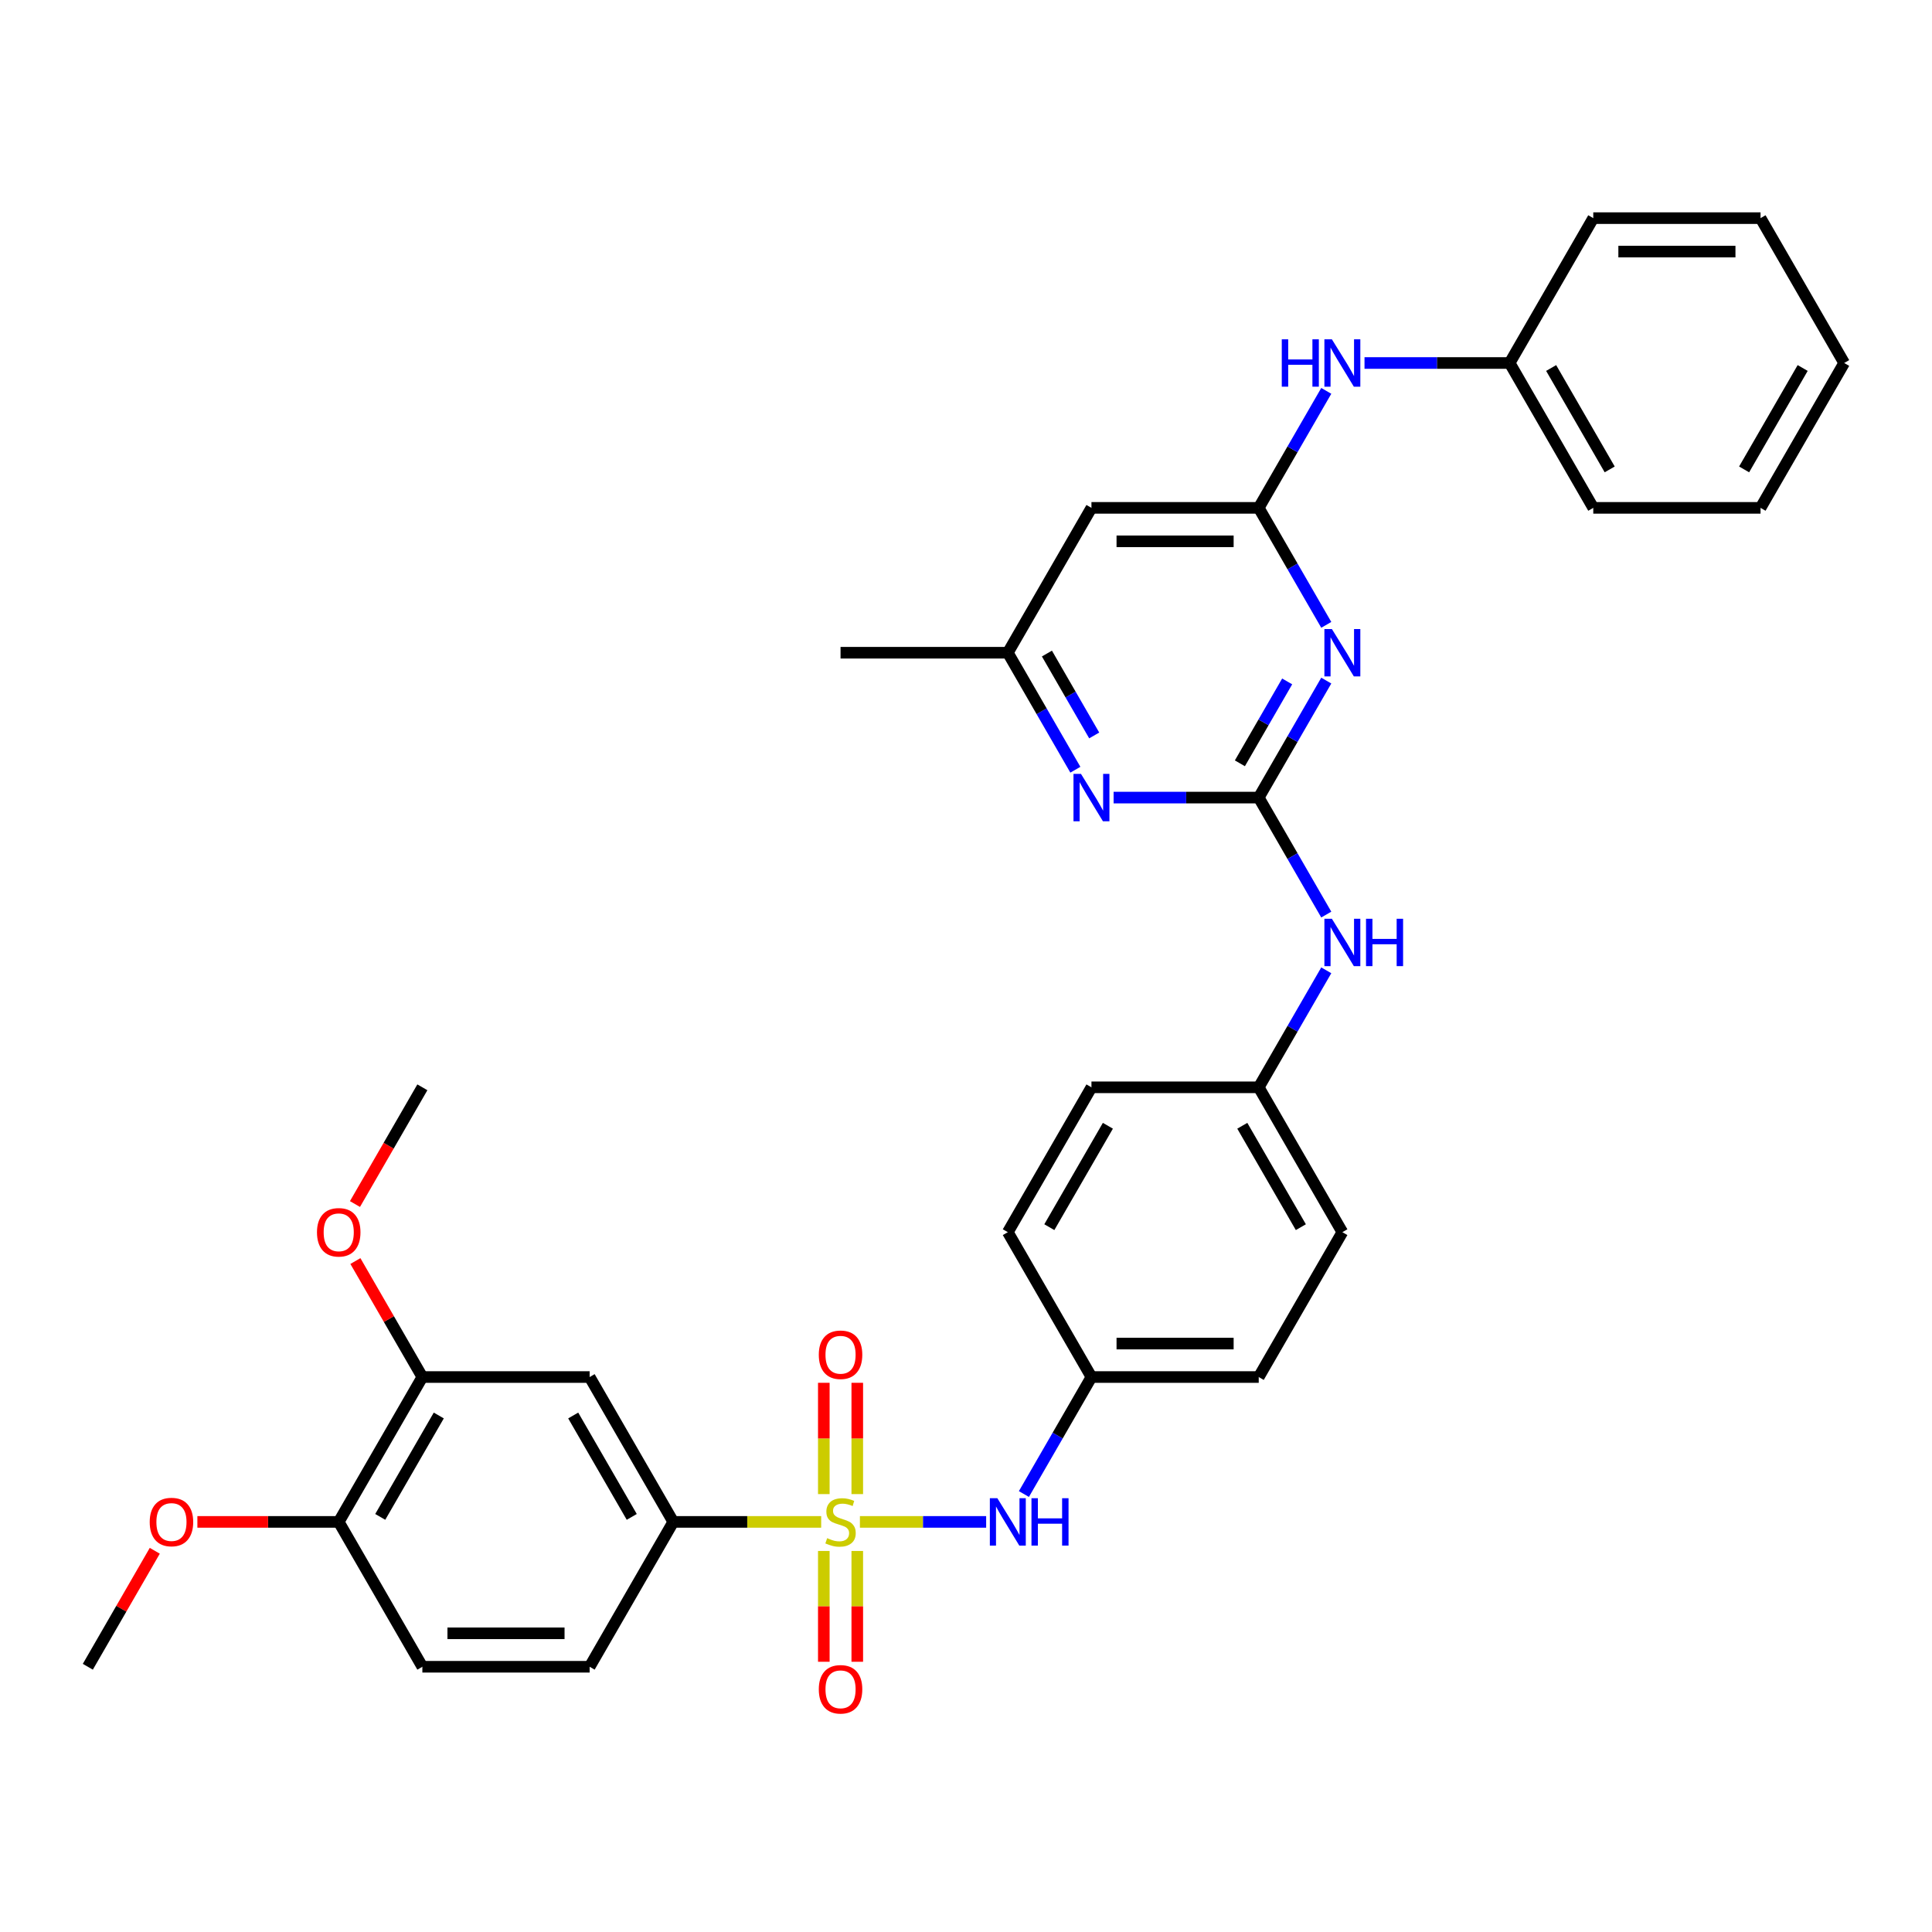 <?xml version='1.0' encoding='iso-8859-1'?>
<svg version='1.1' baseProfile='full'
              xmlns='http://www.w3.org/2000/svg'
                      xmlns:rdkit='http://www.rdkit.org/xml'
                      xmlns:xlink='http://www.w3.org/1999/xlink'
                  xml:space='preserve'
width='1000px' height='1000px' viewBox='0 0 1000 1000'>
<!-- END OF HEADER -->
<rect style='opacity:1.0;fill:#FFFFFF;stroke:none' width='1000' height='1000' x='0' y='0'> </rect>
<path class='bond-3' d='M 425.039,787.733 L 386.762,787.733' style='fill:none;fill-rule:evenodd;stroke:#CCCC00;stroke-width:6px;stroke-linecap:butt;stroke-linejoin:miter;stroke-opacity:1' />
<path class='bond-3' d='M 386.762,787.733 L 348.485,787.733' style='fill:none;fill-rule:evenodd;stroke:#000000;stroke-width:6px;stroke-linecap:butt;stroke-linejoin:miter;stroke-opacity:1' />
<path class='bond-4' d='M 445.091,787.733 L 477.762,787.733' style='fill:none;fill-rule:evenodd;stroke:#CCCC00;stroke-width:6px;stroke-linecap:butt;stroke-linejoin:miter;stroke-opacity:1' />
<path class='bond-4' d='M 477.762,787.733 L 510.432,787.733' style='fill:none;fill-rule:evenodd;stroke:#0000FF;stroke-width:6px;stroke-linecap:butt;stroke-linejoin:miter;stroke-opacity:1' />
<path class='bond-8' d='M 443.723,773.343 L 443.723,744.54' style='fill:none;fill-rule:evenodd;stroke:#CCCC00;stroke-width:6px;stroke-linecap:butt;stroke-linejoin:miter;stroke-opacity:1' />
<path class='bond-8' d='M 443.723,744.54 L 443.723,715.737' style='fill:none;fill-rule:evenodd;stroke:#FF0000;stroke-width:6px;stroke-linecap:butt;stroke-linejoin:miter;stroke-opacity:1' />
<path class='bond-8' d='M 426.407,773.343 L 426.407,744.54' style='fill:none;fill-rule:evenodd;stroke:#CCCC00;stroke-width:6px;stroke-linecap:butt;stroke-linejoin:miter;stroke-opacity:1' />
<path class='bond-8' d='M 426.407,744.54 L 426.407,715.737' style='fill:none;fill-rule:evenodd;stroke:#FF0000;stroke-width:6px;stroke-linecap:butt;stroke-linejoin:miter;stroke-opacity:1' />
<path class='bond-9' d='M 426.407,802.78 L 426.407,831.453' style='fill:none;fill-rule:evenodd;stroke:#CCCC00;stroke-width:6px;stroke-linecap:butt;stroke-linejoin:miter;stroke-opacity:1' />
<path class='bond-9' d='M 426.407,831.453 L 426.407,860.126' style='fill:none;fill-rule:evenodd;stroke:#FF0000;stroke-width:6px;stroke-linecap:butt;stroke-linejoin:miter;stroke-opacity:1' />
<path class='bond-9' d='M 443.723,802.78 L 443.723,831.453' style='fill:none;fill-rule:evenodd;stroke:#CCCC00;stroke-width:6px;stroke-linecap:butt;stroke-linejoin:miter;stroke-opacity:1' />
<path class='bond-9' d='M 443.723,831.453 L 443.723,860.126' style='fill:none;fill-rule:evenodd;stroke:#FF0000;stroke-width:6px;stroke-linecap:butt;stroke-linejoin:miter;stroke-opacity:1' />
<path class='bond-0' d='M 651.515,412.83 L 668.996,443.108' style='fill:none;fill-rule:evenodd;stroke:#000000;stroke-width:6px;stroke-linecap:butt;stroke-linejoin:miter;stroke-opacity:1' />
<path class='bond-0' d='M 668.996,443.108 L 686.477,473.386' style='fill:none;fill-rule:evenodd;stroke:#0000FF;stroke-width:6px;stroke-linecap:butt;stroke-linejoin:miter;stroke-opacity:1' />
<path class='bond-1' d='M 651.515,412.83 L 668.996,382.552' style='fill:none;fill-rule:evenodd;stroke:#000000;stroke-width:6px;stroke-linecap:butt;stroke-linejoin:miter;stroke-opacity:1' />
<path class='bond-1' d='M 668.996,382.552 L 686.477,352.274' style='fill:none;fill-rule:evenodd;stroke:#0000FF;stroke-width:6px;stroke-linecap:butt;stroke-linejoin:miter;stroke-opacity:1' />
<path class='bond-1' d='M 641.763,395.089 L 654,373.894' style='fill:none;fill-rule:evenodd;stroke:#000000;stroke-width:6px;stroke-linecap:butt;stroke-linejoin:miter;stroke-opacity:1' />
<path class='bond-1' d='M 654,373.894 L 666.237,352.699' style='fill:none;fill-rule:evenodd;stroke:#0000FF;stroke-width:6px;stroke-linecap:butt;stroke-linejoin:miter;stroke-opacity:1' />
<path class='bond-5' d='M 651.515,412.83 L 613.957,412.83' style='fill:none;fill-rule:evenodd;stroke:#000000;stroke-width:6px;stroke-linecap:butt;stroke-linejoin:miter;stroke-opacity:1' />
<path class='bond-5' d='M 613.957,412.83 L 576.398,412.83' style='fill:none;fill-rule:evenodd;stroke:#0000FF;stroke-width:6px;stroke-linecap:butt;stroke-linejoin:miter;stroke-opacity:1' />
<path class='bond-2' d='M 686.477,323.425 L 668.996,293.147' style='fill:none;fill-rule:evenodd;stroke:#0000FF;stroke-width:6px;stroke-linecap:butt;stroke-linejoin:miter;stroke-opacity:1' />
<path class='bond-2' d='M 668.996,293.147 L 651.515,262.869' style='fill:none;fill-rule:evenodd;stroke:#000000;stroke-width:6px;stroke-linecap:butt;stroke-linejoin:miter;stroke-opacity:1' />
<path class='bond-12' d='M 651.515,262.869 L 668.996,232.591' style='fill:none;fill-rule:evenodd;stroke:#000000;stroke-width:6px;stroke-linecap:butt;stroke-linejoin:miter;stroke-opacity:1' />
<path class='bond-12' d='M 668.996,232.591 L 686.477,202.313' style='fill:none;fill-rule:evenodd;stroke:#0000FF;stroke-width:6px;stroke-linecap:butt;stroke-linejoin:miter;stroke-opacity:1' />
<path class='bond-36' d='M 651.515,262.869 L 564.935,262.869' style='fill:none;fill-rule:evenodd;stroke:#000000;stroke-width:6px;stroke-linecap:butt;stroke-linejoin:miter;stroke-opacity:1' />
<path class='bond-36' d='M 638.528,280.185 L 577.922,280.185' style='fill:none;fill-rule:evenodd;stroke:#000000;stroke-width:6px;stroke-linecap:butt;stroke-linejoin:miter;stroke-opacity:1' />
<path class='bond-6' d='M 348.485,787.733 L 305.195,712.752' style='fill:none;fill-rule:evenodd;stroke:#000000;stroke-width:6px;stroke-linecap:butt;stroke-linejoin:miter;stroke-opacity:1' />
<path class='bond-6' d='M 326.995,785.144 L 296.692,732.657' style='fill:none;fill-rule:evenodd;stroke:#000000;stroke-width:6px;stroke-linecap:butt;stroke-linejoin:miter;stroke-opacity:1' />
<path class='bond-15' d='M 348.485,787.733 L 305.195,862.713' style='fill:none;fill-rule:evenodd;stroke:#000000;stroke-width:6px;stroke-linecap:butt;stroke-linejoin:miter;stroke-opacity:1' />
<path class='bond-17' d='M 529.973,773.309 L 547.454,743.03' style='fill:none;fill-rule:evenodd;stroke:#0000FF;stroke-width:6px;stroke-linecap:butt;stroke-linejoin:miter;stroke-opacity:1' />
<path class='bond-17' d='M 547.454,743.03 L 564.935,712.752' style='fill:none;fill-rule:evenodd;stroke:#000000;stroke-width:6px;stroke-linecap:butt;stroke-linejoin:miter;stroke-opacity:1' />
<path class='bond-13' d='M 556.607,398.406 L 539.126,368.128' style='fill:none;fill-rule:evenodd;stroke:#0000FF;stroke-width:6px;stroke-linecap:butt;stroke-linejoin:miter;stroke-opacity:1' />
<path class='bond-13' d='M 539.126,368.128 L 521.645,337.85' style='fill:none;fill-rule:evenodd;stroke:#000000;stroke-width:6px;stroke-linecap:butt;stroke-linejoin:miter;stroke-opacity:1' />
<path class='bond-13' d='M 566.359,380.664 L 554.122,359.47' style='fill:none;fill-rule:evenodd;stroke:#0000FF;stroke-width:6px;stroke-linecap:butt;stroke-linejoin:miter;stroke-opacity:1' />
<path class='bond-13' d='M 554.122,359.47 L 541.885,338.275' style='fill:none;fill-rule:evenodd;stroke:#000000;stroke-width:6px;stroke-linecap:butt;stroke-linejoin:miter;stroke-opacity:1' />
<path class='bond-10' d='M 305.195,712.752 L 218.615,712.752' style='fill:none;fill-rule:evenodd;stroke:#000000;stroke-width:6px;stroke-linecap:butt;stroke-linejoin:miter;stroke-opacity:1' />
<path class='bond-7' d='M 564.935,262.869 L 521.645,337.85' style='fill:none;fill-rule:evenodd;stroke:#000000;stroke-width:6px;stroke-linecap:butt;stroke-linejoin:miter;stroke-opacity:1' />
<path class='bond-20' d='M 218.615,712.752 L 201.284,682.734' style='fill:none;fill-rule:evenodd;stroke:#000000;stroke-width:6px;stroke-linecap:butt;stroke-linejoin:miter;stroke-opacity:1' />
<path class='bond-20' d='M 201.284,682.734 L 183.952,652.715' style='fill:none;fill-rule:evenodd;stroke:#FF0000;stroke-width:6px;stroke-linecap:butt;stroke-linejoin:miter;stroke-opacity:1' />
<path class='bond-35' d='M 218.615,712.752 L 175.325,787.733' style='fill:none;fill-rule:evenodd;stroke:#000000;stroke-width:6px;stroke-linecap:butt;stroke-linejoin:miter;stroke-opacity:1' />
<path class='bond-35' d='M 227.117,732.657 L 196.814,785.144' style='fill:none;fill-rule:evenodd;stroke:#000000;stroke-width:6px;stroke-linecap:butt;stroke-linejoin:miter;stroke-opacity:1' />
<path class='bond-11' d='M 686.477,502.235 L 668.996,532.513' style='fill:none;fill-rule:evenodd;stroke:#0000FF;stroke-width:6px;stroke-linecap:butt;stroke-linejoin:miter;stroke-opacity:1' />
<path class='bond-11' d='M 668.996,532.513 L 651.515,562.791' style='fill:none;fill-rule:evenodd;stroke:#000000;stroke-width:6px;stroke-linecap:butt;stroke-linejoin:miter;stroke-opacity:1' />
<path class='bond-19' d='M 706.268,187.888 L 743.827,187.888' style='fill:none;fill-rule:evenodd;stroke:#0000FF;stroke-width:6px;stroke-linecap:butt;stroke-linejoin:miter;stroke-opacity:1' />
<path class='bond-19' d='M 743.827,187.888 L 781.385,187.888' style='fill:none;fill-rule:evenodd;stroke:#000000;stroke-width:6px;stroke-linecap:butt;stroke-linejoin:miter;stroke-opacity:1' />
<path class='bond-26' d='M 521.645,337.85 L 435.065,337.85' style='fill:none;fill-rule:evenodd;stroke:#000000;stroke-width:6px;stroke-linecap:butt;stroke-linejoin:miter;stroke-opacity:1' />
<path class='bond-14' d='M 175.325,787.733 L 218.615,862.713' style='fill:none;fill-rule:evenodd;stroke:#000000;stroke-width:6px;stroke-linecap:butt;stroke-linejoin:miter;stroke-opacity:1' />
<path class='bond-25' d='M 175.325,787.733 L 138.745,787.733' style='fill:none;fill-rule:evenodd;stroke:#000000;stroke-width:6px;stroke-linecap:butt;stroke-linejoin:miter;stroke-opacity:1' />
<path class='bond-25' d='M 138.745,787.733 L 102.165,787.733' style='fill:none;fill-rule:evenodd;stroke:#FF0000;stroke-width:6px;stroke-linecap:butt;stroke-linejoin:miter;stroke-opacity:1' />
<path class='bond-16' d='M 305.195,862.713 L 218.615,862.713' style='fill:none;fill-rule:evenodd;stroke:#000000;stroke-width:6px;stroke-linecap:butt;stroke-linejoin:miter;stroke-opacity:1' />
<path class='bond-16' d='M 292.208,845.397 L 231.602,845.397' style='fill:none;fill-rule:evenodd;stroke:#000000;stroke-width:6px;stroke-linecap:butt;stroke-linejoin:miter;stroke-opacity:1' />
<path class='bond-21' d='M 564.935,712.752 L 651.515,712.752' style='fill:none;fill-rule:evenodd;stroke:#000000;stroke-width:6px;stroke-linecap:butt;stroke-linejoin:miter;stroke-opacity:1' />
<path class='bond-21' d='M 577.922,695.436 L 638.528,695.436' style='fill:none;fill-rule:evenodd;stroke:#000000;stroke-width:6px;stroke-linecap:butt;stroke-linejoin:miter;stroke-opacity:1' />
<path class='bond-22' d='M 564.935,712.752 L 521.645,637.772' style='fill:none;fill-rule:evenodd;stroke:#000000;stroke-width:6px;stroke-linecap:butt;stroke-linejoin:miter;stroke-opacity:1' />
<path class='bond-18' d='M 651.515,562.791 L 564.935,562.791' style='fill:none;fill-rule:evenodd;stroke:#000000;stroke-width:6px;stroke-linecap:butt;stroke-linejoin:miter;stroke-opacity:1' />
<path class='bond-34' d='M 651.515,562.791 L 694.805,637.772' style='fill:none;fill-rule:evenodd;stroke:#000000;stroke-width:6px;stroke-linecap:butt;stroke-linejoin:miter;stroke-opacity:1' />
<path class='bond-34' d='M 643.013,582.696 L 673.316,635.183' style='fill:none;fill-rule:evenodd;stroke:#000000;stroke-width:6px;stroke-linecap:butt;stroke-linejoin:miter;stroke-opacity:1' />
<path class='bond-27' d='M 781.385,187.888 L 824.675,262.869' style='fill:none;fill-rule:evenodd;stroke:#000000;stroke-width:6px;stroke-linecap:butt;stroke-linejoin:miter;stroke-opacity:1' />
<path class='bond-27' d='M 802.875,190.477 L 833.178,242.964' style='fill:none;fill-rule:evenodd;stroke:#000000;stroke-width:6px;stroke-linecap:butt;stroke-linejoin:miter;stroke-opacity:1' />
<path class='bond-28' d='M 781.385,187.888 L 824.675,112.908' style='fill:none;fill-rule:evenodd;stroke:#000000;stroke-width:6px;stroke-linecap:butt;stroke-linejoin:miter;stroke-opacity:1' />
<path class='bond-29' d='M 183.732,623.209 L 201.174,593' style='fill:none;fill-rule:evenodd;stroke:#FF0000;stroke-width:6px;stroke-linecap:butt;stroke-linejoin:miter;stroke-opacity:1' />
<path class='bond-29' d='M 201.174,593 L 218.615,562.791' style='fill:none;fill-rule:evenodd;stroke:#000000;stroke-width:6px;stroke-linecap:butt;stroke-linejoin:miter;stroke-opacity:1' />
<path class='bond-23' d='M 651.515,712.752 L 694.805,637.772' style='fill:none;fill-rule:evenodd;stroke:#000000;stroke-width:6px;stroke-linecap:butt;stroke-linejoin:miter;stroke-opacity:1' />
<path class='bond-24' d='M 521.645,637.772 L 564.935,562.791' style='fill:none;fill-rule:evenodd;stroke:#000000;stroke-width:6px;stroke-linecap:butt;stroke-linejoin:miter;stroke-opacity:1' />
<path class='bond-24' d='M 543.135,635.183 L 573.438,582.696' style='fill:none;fill-rule:evenodd;stroke:#000000;stroke-width:6px;stroke-linecap:butt;stroke-linejoin:miter;stroke-opacity:1' />
<path class='bond-30' d='M 80.117,802.677 L 62.786,832.695' style='fill:none;fill-rule:evenodd;stroke:#FF0000;stroke-width:6px;stroke-linecap:butt;stroke-linejoin:miter;stroke-opacity:1' />
<path class='bond-30' d='M 62.786,832.695 L 45.455,862.713' style='fill:none;fill-rule:evenodd;stroke:#000000;stroke-width:6px;stroke-linecap:butt;stroke-linejoin:miter;stroke-opacity:1' />
<path class='bond-32' d='M 824.675,262.869 L 911.255,262.869' style='fill:none;fill-rule:evenodd;stroke:#000000;stroke-width:6px;stroke-linecap:butt;stroke-linejoin:miter;stroke-opacity:1' />
<path class='bond-31' d='M 824.675,112.908 L 911.255,112.908' style='fill:none;fill-rule:evenodd;stroke:#000000;stroke-width:6px;stroke-linecap:butt;stroke-linejoin:miter;stroke-opacity:1' />
<path class='bond-31' d='M 837.662,130.224 L 898.268,130.224' style='fill:none;fill-rule:evenodd;stroke:#000000;stroke-width:6px;stroke-linecap:butt;stroke-linejoin:miter;stroke-opacity:1' />
<path class='bond-33' d='M 911.255,112.908 L 954.545,187.888' style='fill:none;fill-rule:evenodd;stroke:#000000;stroke-width:6px;stroke-linecap:butt;stroke-linejoin:miter;stroke-opacity:1' />
<path class='bond-37' d='M 911.255,262.869 L 954.545,187.888' style='fill:none;fill-rule:evenodd;stroke:#000000;stroke-width:6px;stroke-linecap:butt;stroke-linejoin:miter;stroke-opacity:1' />
<path class='bond-37' d='M 902.753,242.964 L 933.056,190.477' style='fill:none;fill-rule:evenodd;stroke:#000000;stroke-width:6px;stroke-linecap:butt;stroke-linejoin:miter;stroke-opacity:1' />
<path  class='atom-0' d='M 428.139 796.148
Q 428.416 796.252, 429.558 796.737
Q 430.701 797.222, 431.948 797.534
Q 433.229 797.811, 434.476 797.811
Q 436.797 797.811, 438.147 796.703
Q 439.498 795.56, 439.498 793.586
Q 439.498 792.235, 438.805 791.404
Q 438.147 790.573, 437.108 790.122
Q 436.069 789.672, 434.338 789.153
Q 432.156 788.495, 430.84 787.871
Q 429.558 787.248, 428.623 785.932
Q 427.723 784.616, 427.723 782.4
Q 427.723 779.317, 429.801 777.412
Q 431.913 775.508, 436.069 775.508
Q 438.909 775.508, 442.13 776.858
L 441.333 779.525
Q 438.39 778.313, 436.173 778.313
Q 433.784 778.313, 432.468 779.317
Q 431.152 780.287, 431.186 781.984
Q 431.186 783.3, 431.844 784.096
Q 432.537 784.893, 433.506 785.343
Q 434.511 785.793, 436.173 786.313
Q 438.39 787.006, 439.706 787.698
Q 441.022 788.391, 441.957 789.811
Q 442.926 791.196, 442.926 793.586
Q 442.926 796.98, 440.641 798.815
Q 438.39 800.616, 434.615 800.616
Q 432.433 800.616, 430.771 800.131
Q 429.143 799.681, 427.203 798.884
L 428.139 796.148
' fill='#CCCC00'/>
<path  class='atom-2' d='M 689.385 325.59
L 697.42 338.577
Q 698.216 339.858, 699.498 342.179
Q 700.779 344.499, 700.848 344.637
L 700.848 325.59
L 704.104 325.59
L 704.104 350.109
L 700.745 350.109
L 692.121 335.91
Q 691.117 334.248, 690.043 332.343
Q 689.004 330.438, 688.693 329.85
L 688.693 350.109
L 685.506 350.109
L 685.506 325.59
L 689.385 325.59
' fill='#0000FF'/>
<path  class='atom-5' d='M 516.225 775.473
L 524.26 788.46
Q 525.056 789.741, 526.338 792.062
Q 527.619 794.382, 527.688 794.521
L 527.688 775.473
L 530.944 775.473
L 530.944 799.993
L 527.584 799.993
L 518.961 785.793
Q 517.957 784.131, 516.883 782.226
Q 515.844 780.322, 515.532 779.733
L 515.532 799.993
L 512.346 799.993
L 512.346 775.473
L 516.225 775.473
' fill='#0000FF'/>
<path  class='atom-5' d='M 533.887 775.473
L 537.212 775.473
L 537.212 785.897
L 549.749 785.897
L 549.749 775.473
L 553.074 775.473
L 553.074 799.993
L 549.749 799.993
L 549.749 788.668
L 537.212 788.668
L 537.212 799.993
L 533.887 799.993
L 533.887 775.473
' fill='#0000FF'/>
<path  class='atom-6' d='M 559.515 400.57
L 567.55 413.557
Q 568.346 414.839, 569.628 417.159
Q 570.909 419.479, 570.978 419.618
L 570.978 400.57
L 574.234 400.57
L 574.234 425.09
L 570.874 425.09
L 562.251 410.891
Q 561.247 409.228, 560.173 407.324
Q 559.134 405.419, 558.823 404.83
L 558.823 425.09
L 555.636 425.09
L 555.636 400.57
L 559.515 400.57
' fill='#0000FF'/>
<path  class='atom-9' d='M 423.81 701.222
Q 423.81 695.335, 426.719 692.045
Q 429.628 688.754, 435.065 688.754
Q 440.502 688.754, 443.411 692.045
Q 446.32 695.335, 446.32 701.222
Q 446.32 707.179, 443.377 710.573
Q 440.433 713.932, 435.065 713.932
Q 429.662 713.932, 426.719 710.573
Q 423.81 707.213, 423.81 701.222
M 435.065 711.161
Q 438.805 711.161, 440.814 708.668
Q 442.857 706.14, 442.857 701.222
Q 442.857 696.408, 440.814 693.984
Q 438.805 691.525, 435.065 691.525
Q 431.325 691.525, 429.281 693.949
Q 427.273 696.374, 427.273 701.222
Q 427.273 706.174, 429.281 708.668
Q 431.325 711.161, 435.065 711.161
' fill='#FF0000'/>
<path  class='atom-10' d='M 423.81 874.382
Q 423.81 868.495, 426.719 865.205
Q 429.628 861.915, 435.065 861.915
Q 440.502 861.915, 443.411 865.205
Q 446.32 868.495, 446.32 874.382
Q 446.32 880.339, 443.377 883.733
Q 440.433 887.092, 435.065 887.092
Q 429.662 887.092, 426.719 883.733
Q 423.81 880.374, 423.81 874.382
M 435.065 884.322
Q 438.805 884.322, 440.814 881.828
Q 442.857 879.3, 442.857 874.382
Q 442.857 869.568, 440.814 867.144
Q 438.805 864.685, 435.065 864.685
Q 431.325 864.685, 429.281 867.109
Q 427.273 869.534, 427.273 874.382
Q 427.273 879.335, 429.281 881.828
Q 431.325 884.322, 435.065 884.322
' fill='#FF0000'/>
<path  class='atom-12' d='M 689.385 475.551
L 697.42 488.538
Q 698.216 489.819, 699.498 492.14
Q 700.779 494.46, 700.848 494.599
L 700.848 475.551
L 704.104 475.551
L 704.104 500.07
L 700.745 500.07
L 692.121 485.871
Q 691.117 484.209, 690.043 482.304
Q 689.004 480.399, 688.693 479.811
L 688.693 500.07
L 685.506 500.07
L 685.506 475.551
L 689.385 475.551
' fill='#0000FF'/>
<path  class='atom-12' d='M 707.048 475.551
L 710.372 475.551
L 710.372 485.975
L 722.909 485.975
L 722.909 475.551
L 726.234 475.551
L 726.234 500.07
L 722.909 500.07
L 722.909 488.746
L 710.372 488.746
L 710.372 500.07
L 707.048 500.07
L 707.048 475.551
' fill='#0000FF'/>
<path  class='atom-13' d='M 663.446 175.629
L 666.771 175.629
L 666.771 186.053
L 679.307 186.053
L 679.307 175.629
L 682.632 175.629
L 682.632 200.148
L 679.307 200.148
L 679.307 188.823
L 666.771 188.823
L 666.771 200.148
L 663.446 200.148
L 663.446 175.629
' fill='#0000FF'/>
<path  class='atom-13' d='M 689.385 175.629
L 697.42 188.616
Q 698.216 189.897, 699.498 192.217
Q 700.779 194.538, 700.848 194.676
L 700.848 175.629
L 704.104 175.629
L 704.104 200.148
L 700.745 200.148
L 692.121 185.949
Q 691.117 184.287, 690.043 182.382
Q 689.004 180.477, 688.693 179.888
L 688.693 200.148
L 685.506 200.148
L 685.506 175.629
L 689.385 175.629
' fill='#0000FF'/>
<path  class='atom-21' d='M 164.069 637.841
Q 164.069 631.954, 166.978 628.664
Q 169.887 625.373, 175.325 625.373
Q 180.762 625.373, 183.671 628.664
Q 186.58 631.954, 186.58 637.841
Q 186.58 643.798, 183.636 647.192
Q 180.693 650.551, 175.325 650.551
Q 169.922 650.551, 166.978 647.192
Q 164.069 643.832, 164.069 637.841
M 175.325 647.78
Q 179.065 647.78, 181.074 645.287
Q 183.117 642.759, 183.117 637.841
Q 183.117 633.027, 181.074 630.603
Q 179.065 628.144, 175.325 628.144
Q 171.584 628.144, 169.541 630.568
Q 167.532 632.993, 167.532 637.841
Q 167.532 642.793, 169.541 645.287
Q 171.584 647.78, 175.325 647.78
' fill='#FF0000'/>
<path  class='atom-26' d='M 77.489 787.802
Q 77.489 781.915, 80.398 778.625
Q 83.307 775.335, 88.745 775.335
Q 94.182 775.335, 97.091 778.625
Q 100 781.915, 100 787.802
Q 100 793.759, 97.056 797.153
Q 94.113 800.512, 88.745 800.512
Q 83.342 800.512, 80.398 797.153
Q 77.489 793.793, 77.489 787.802
M 88.745 797.741
Q 92.485 797.741, 94.493 795.248
Q 96.537 792.72, 96.537 787.802
Q 96.537 782.988, 94.493 780.564
Q 92.485 778.105, 88.745 778.105
Q 85.004 778.105, 82.961 780.529
Q 80.952 782.954, 80.952 787.802
Q 80.952 792.754, 82.961 795.248
Q 85.004 797.741, 88.745 797.741
' fill='#FF0000'/>
</svg>
